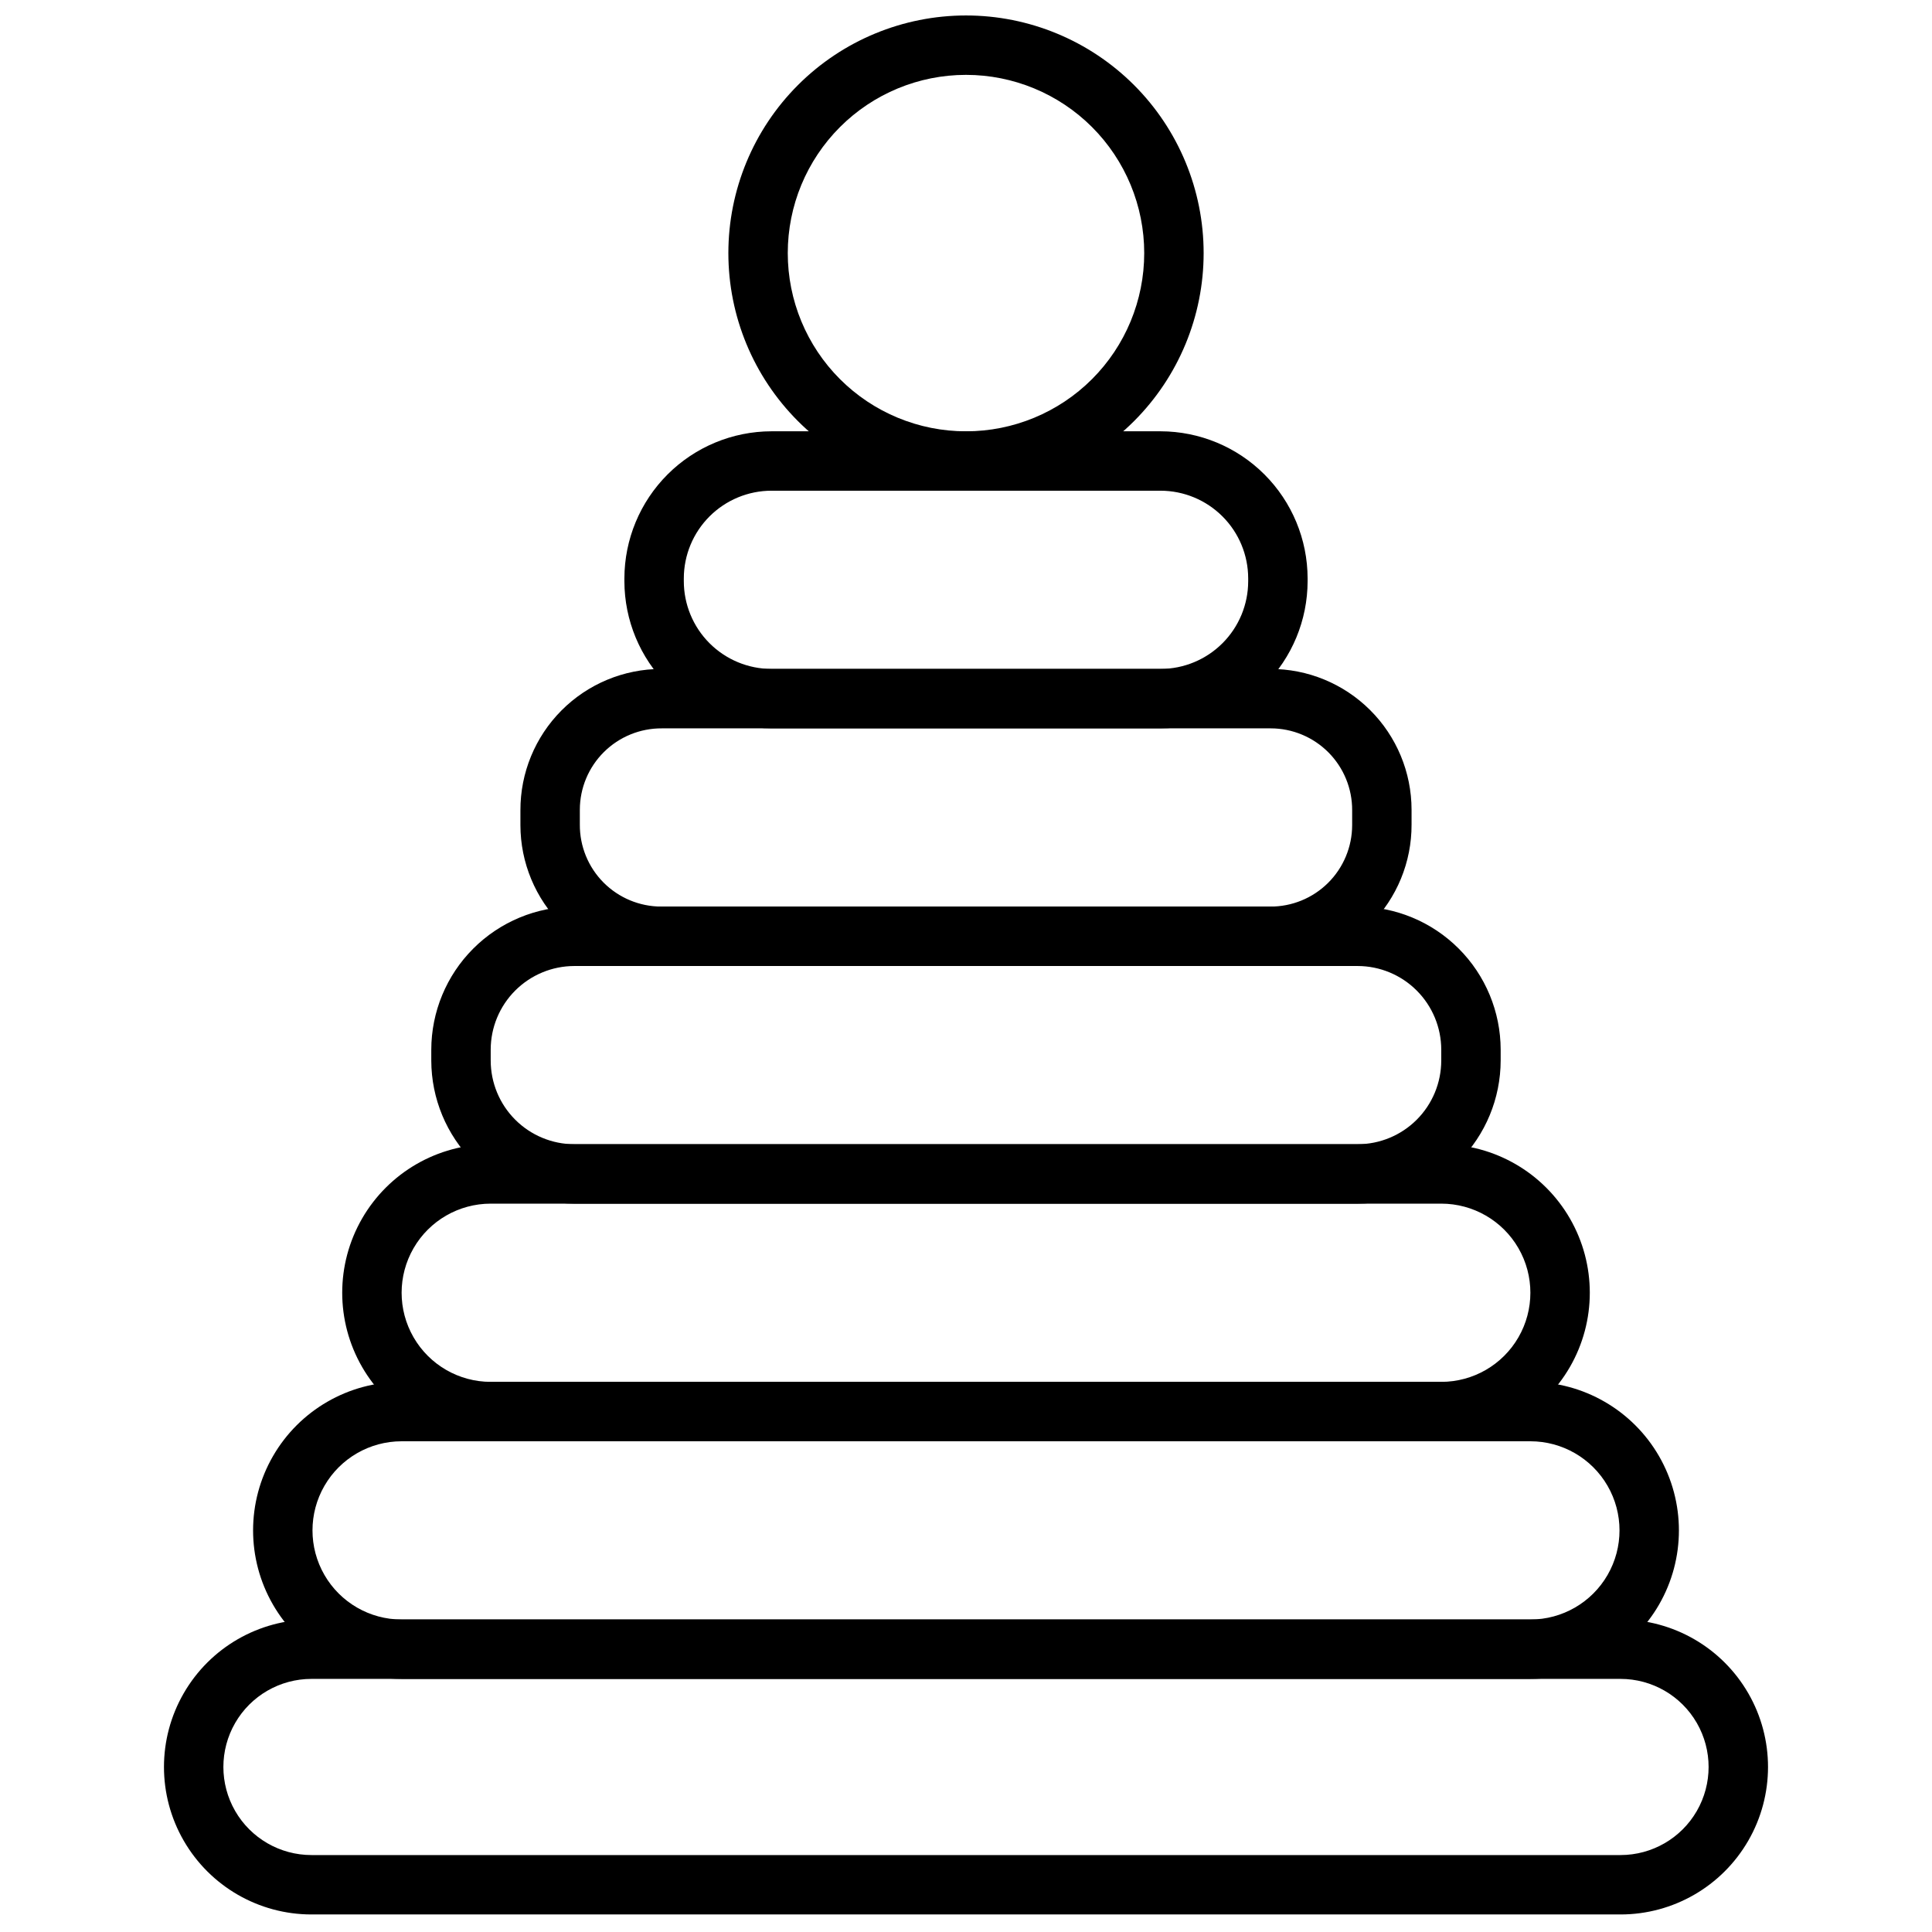 <?xml version="1.0" encoding="UTF-8"?>
<!-- Uploaded to: ICON Repo, www.svgrepo.com, Generator: ICON Repo Mixer Tools -->
<svg width="800px" height="800px" version="1.1" viewBox="144 144 512 512" xmlns="http://www.w3.org/2000/svg">
 <defs>
  <clipPath id="b">
   <path d="m337 148.09h126v126.91h-126z"/>
  </clipPath>
  <clipPath id="a">
   <path d="m187 573h426v78.902h-426z"/>
  </clipPath>
 </defs>
 <g clip-path="url(#b)">
  <path d="m400 274.05c-16.703 0-32.723-6.637-44.531-18.445-11.812-11.812-18.445-27.828-18.445-44.531 0-16.703 6.633-32.723 18.445-44.531 11.809-11.809 27.828-18.445 44.531-18.445 16.699 0 32.719 6.637 44.531 18.445 11.809 11.809 18.445 27.828 18.445 44.531 0 16.703-6.637 32.719-18.445 44.531-11.812 11.809-27.832 18.445-44.531 18.445zm0-110.21c-12.527 0-24.543 4.977-33.398 13.836-8.859 8.859-13.836 20.871-13.836 33.398 0 12.527 4.977 24.539 13.836 33.398 8.855 8.855 20.871 13.832 33.398 13.832 12.523 0 24.539-4.977 33.398-13.832 8.855-8.859 13.832-20.871 13.832-33.398 0-12.527-4.977-24.539-13.832-33.398-8.859-8.859-20.875-13.836-33.398-13.836z"/>
 </g>
 <path d="m451.56 337.02h-103.12c-10.328-0.023-20.227-4.133-27.531-11.438-7.305-7.305-11.414-17.203-11.438-27.531v-0.785c0.023-10.328 4.133-20.227 11.438-27.531 7.305-7.305 17.203-11.414 27.531-11.438h103.12c10.328 0.023 20.23 4.133 27.531 11.438 7.305 7.305 11.418 17.203 11.438 27.531v0.746c-0.012 10.336-4.117 20.246-11.422 27.559-7.305 7.309-17.211 11.426-27.547 11.449zm-103.12-62.977c-6.156 0.008-12.059 2.461-16.41 6.812-4.352 4.352-6.801 10.254-6.812 16.41v0.746c0 6.164 2.445 12.074 6.797 16.434 4.356 4.363 10.262 6.82 16.426 6.828h103.12c6.156-0.008 12.059-2.461 16.41-6.812 4.356-4.352 6.805-10.254 6.812-16.41v-0.785c-0.008-6.156-2.457-12.059-6.812-16.41-4.352-4.352-10.254-6.805-16.41-6.812z"/>
 <path d="m480.77 400h-161.38c-9.922 0.031-19.445-3.887-26.477-10.887s-10.984-16.508-10.996-26.43v-3.938 0.004c-0.031-9.922 3.887-19.445 10.887-26.477 6.996-7.027 16.508-10.984 26.426-10.996h161.38c9.918-0.031 19.445 3.887 26.473 10.887 7.031 7 10.988 16.508 10.996 26.426v3.938c0.031 9.922-3.883 19.445-10.883 26.477-7 7.027-16.508 10.984-26.43 10.996zm-161.38-62.977c-5.746-0.031-11.266 2.227-15.344 6.273s-6.375 9.551-6.383 15.293v3.938c-0.035 5.746 2.223 11.266 6.269 15.344 4.051 4.074 9.555 6.371 15.297 6.383h161.38c5.742 0.031 11.266-2.227 15.34-6.273 4.078-4.047 6.375-9.551 6.387-15.297v-3.938 0.004c0.031-5.746-2.227-11.266-6.273-15.344-4.047-4.074-9.551-6.375-15.297-6.383z"/>
 <path d="m503.79 462.98h-207.59c-10.047-0.023-19.676-4.023-26.781-11.125-7.102-7.106-11.102-16.734-11.125-26.781v-2.875 0.004c0.012-10.055 4.008-19.695 11.113-26.805 7.106-7.113 16.738-11.121 26.793-11.141h207.59c10.043 0.02 19.672 4.019 26.777 11.125 7.106 7.106 11.105 16.734 11.125 26.781v2.875-0.004c-0.012 10.055-4.008 19.691-11.109 26.805-7.106 7.113-16.742 11.117-26.793 11.141zm-207.59-62.977c-5.875 0.008-11.504 2.348-15.66 6.5-4.152 4.152-6.492 9.785-6.5 15.66v2.875-0.004c0 5.883 2.332 11.523 6.488 15.684 4.152 4.16 9.789 6.504 15.672 6.516h207.59c5.871-0.012 11.504-2.348 15.656-6.5 4.152-4.156 6.492-9.785 6.5-15.66v-2.875 0.004c0-5.883-2.332-11.523-6.488-15.684-4.152-4.164-9.789-6.508-15.668-6.516z"/>
 <path d="m525.95 525.95h-251.9c-14.062 0-27.055-7.5-34.086-19.68-7.031-12.176-7.031-27.18 0-39.359 7.031-12.176 20.023-19.68 34.086-19.68h251.9c14.062 0 27.059 7.504 34.09 19.68 7.031 12.18 7.031 27.184 0 39.359-7.031 12.18-20.027 19.68-34.09 19.68zm-251.9-62.973c-8.438 0-16.234 4.5-20.453 11.805-4.219 7.309-4.219 16.312 0 23.617 4.219 7.309 12.016 11.809 20.453 11.809h251.9c8.438 0 16.234-4.5 20.453-11.809 4.219-7.305 4.219-16.309 0-23.617-4.219-7.305-12.016-11.805-20.453-11.805z"/>
 <path d="m549.57 588.93h-299.14c-14.062 0-27.055-7.5-34.086-19.68-7.031-12.176-7.031-27.18 0-39.359 7.031-12.18 20.023-19.68 34.086-19.68h299.14c14.062 0 27.055 7.5 34.086 19.68 7.031 12.18 7.031 27.184 0 39.359-7.031 12.18-20.023 19.68-34.086 19.68zm-299.14-62.977c-8.438 0-16.234 4.504-20.453 11.809-4.219 7.309-4.219 16.309 0 23.617s12.016 11.809 20.453 11.809h299.14c8.438 0 16.234-4.5 20.453-11.809s4.219-16.309 0-23.617c-4.219-7.305-12.016-11.809-20.453-11.809z"/>
 <g clip-path="url(#a)">
  <path d="m573.46 651.35h-346.92c-13.965 0-26.867-7.449-33.848-19.543-6.984-12.09-6.984-26.992 0-39.082 6.981-12.094 19.883-19.543 33.848-19.543h346.92-0.004c13.965 0 26.867 7.449 33.852 19.543 6.981 12.09 6.981 26.992 0 39.082-6.984 12.094-19.887 19.543-33.852 19.543zm-346.92-62.426c-8.34 0-16.043 4.449-20.215 11.672-4.168 7.223-4.168 16.117 0 23.34 4.172 7.223 11.875 11.672 20.215 11.672h346.92-0.004c8.34 0 16.047-4.449 20.215-11.672s4.168-16.117 0-23.34-11.875-11.672-20.215-11.672z"/>
 </g>
</svg>